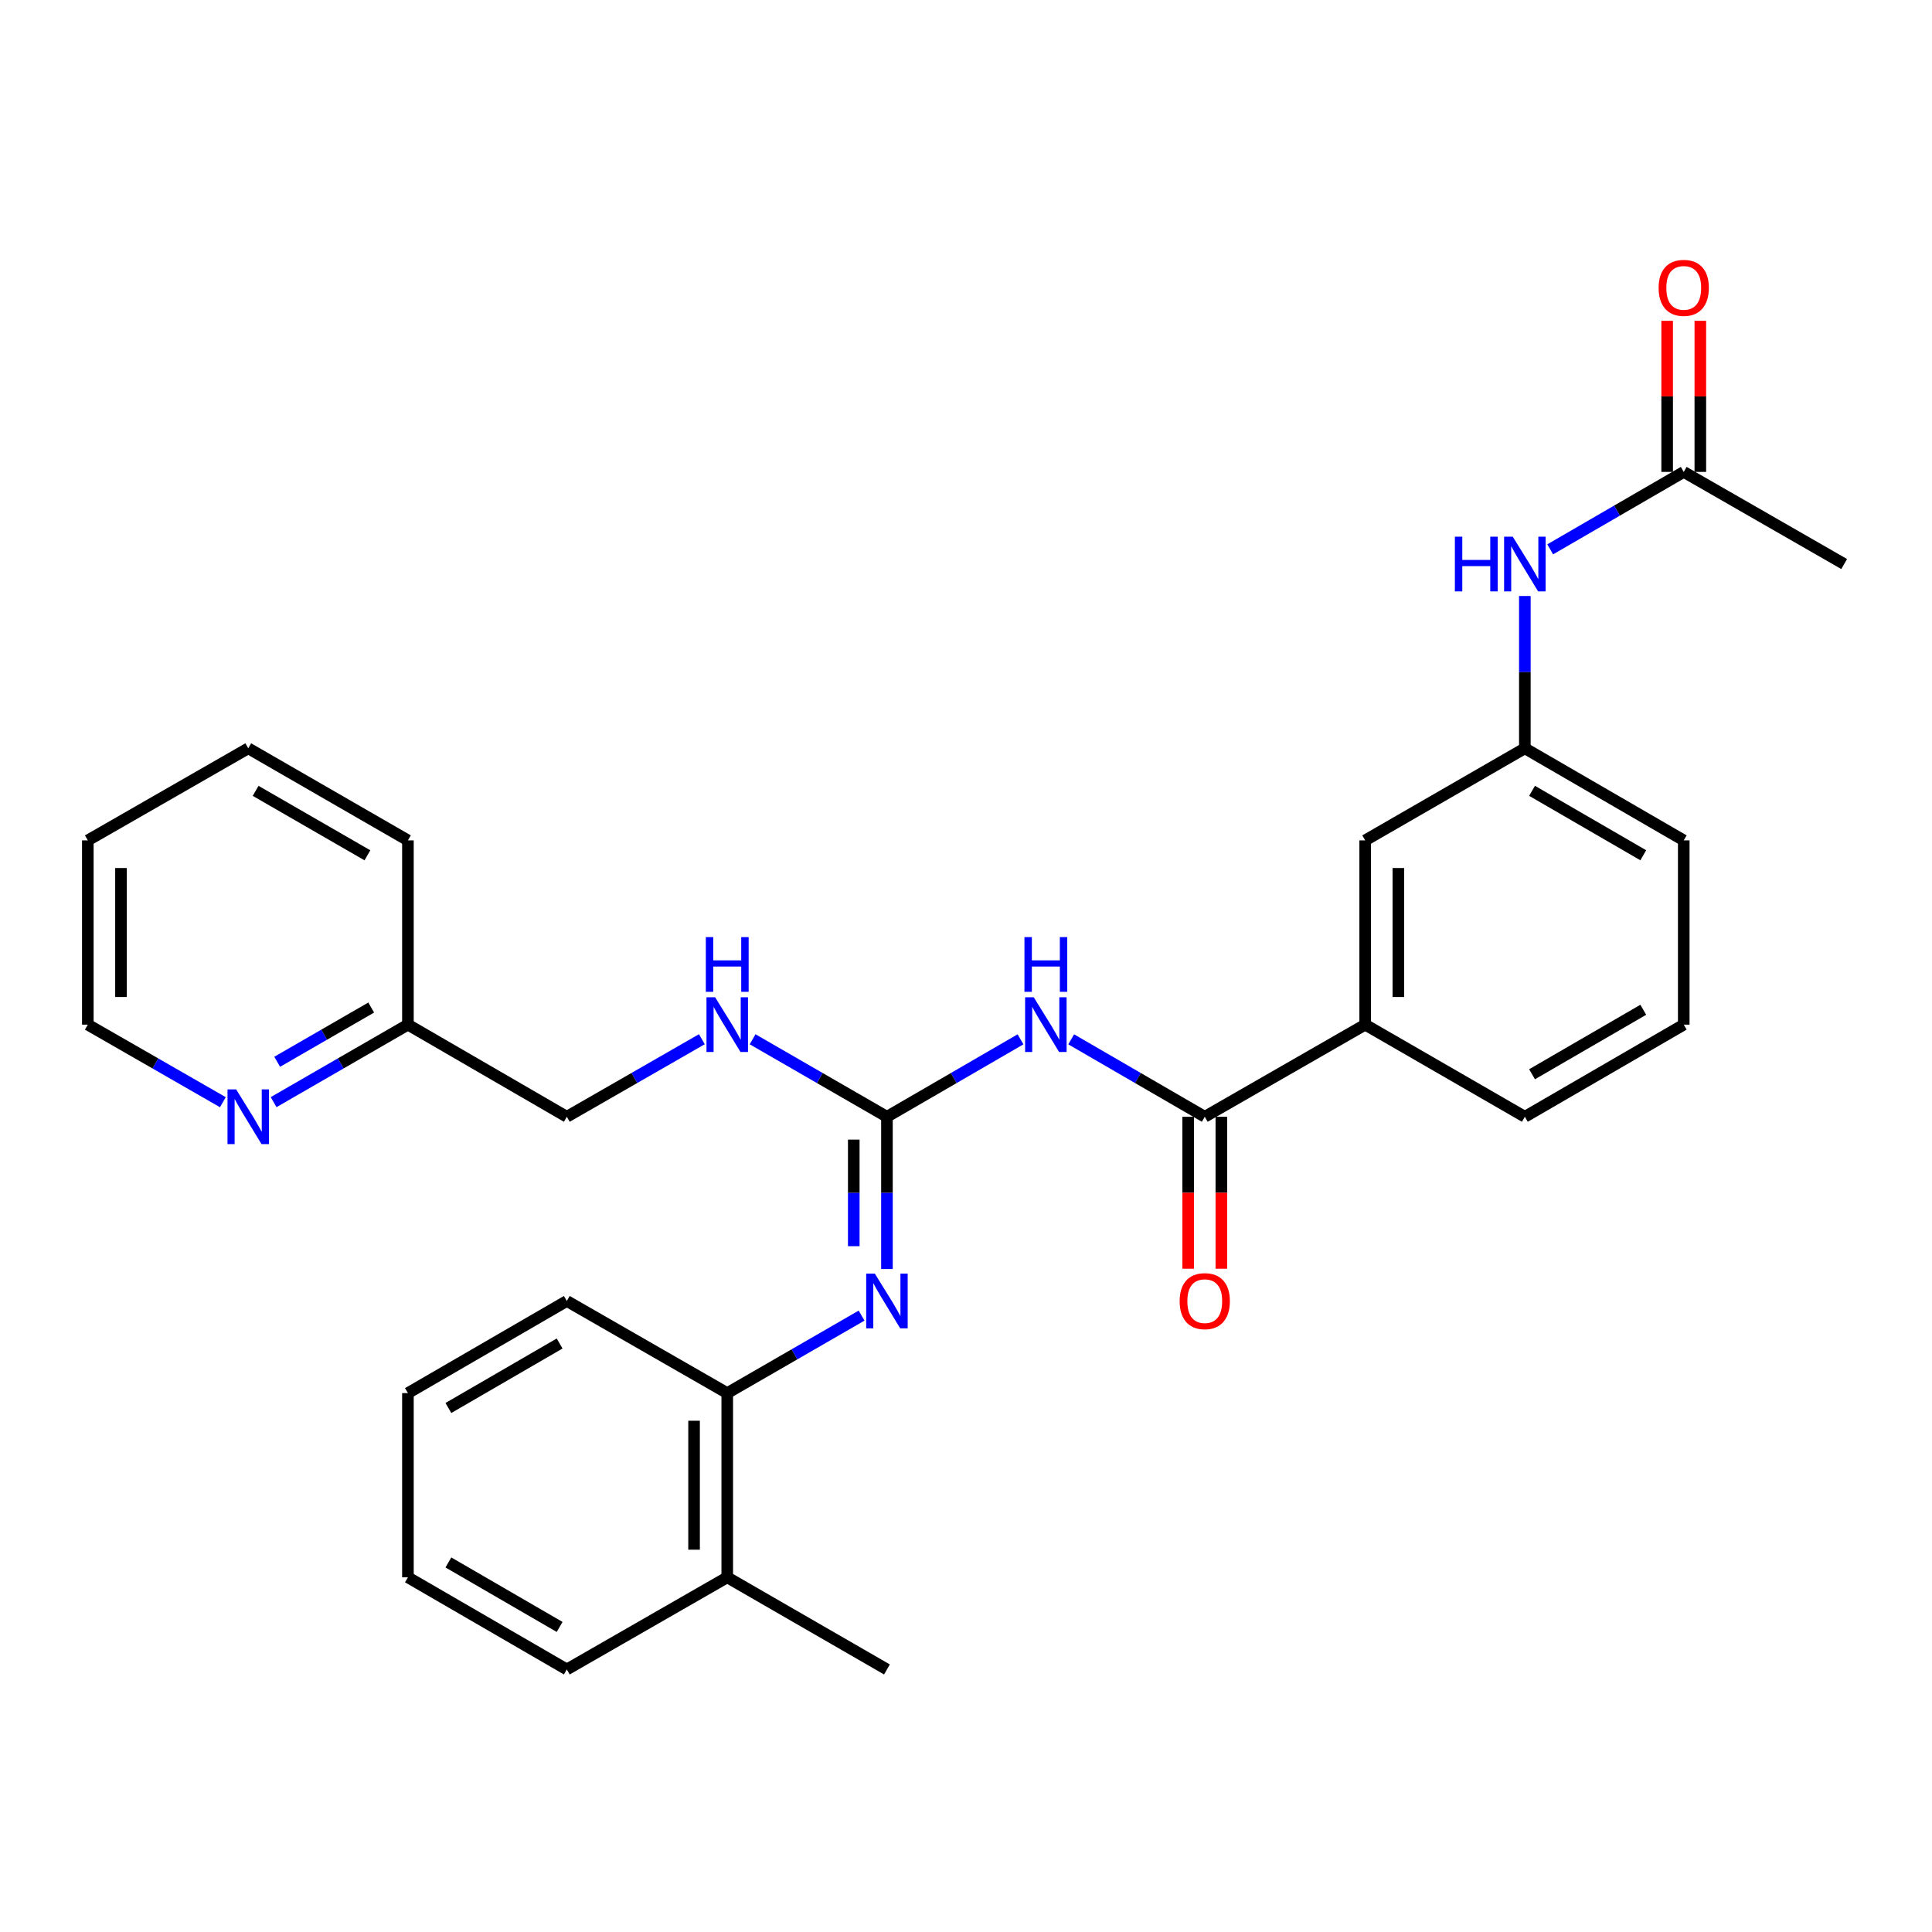 <?xml version='1.0' encoding='iso-8859-1'?>
<svg version='1.1' baseProfile='full'
              xmlns='http://www.w3.org/2000/svg'
                      xmlns:rdkit='http://www.rdkit.org/xml'
                      xmlns:xlink='http://www.w3.org/1999/xlink'
                  xml:space='preserve'
width='1000px' height='1000px' viewBox='0 0 1000 1000'>
<!-- END OF HEADER -->
<rect style='opacity:1.0;fill:#FFFFFF;stroke:none' width='1000' height='1000' x='0' y='0'> </rect>
<path class='bond-0' d='M 528.214,537.96 L 493.647,558' style='fill:none;fill-rule:evenodd;stroke:#0000FF;stroke-width:6px;stroke-linecap:butt;stroke-linejoin:miter;stroke-opacity:1' />
<path class='bond-0' d='M 493.647,558 L 459.079,578.039' style='fill:none;fill-rule:evenodd;stroke:#000000;stroke-width:6px;stroke-linecap:butt;stroke-linejoin:miter;stroke-opacity:1' />
<path class='bond-1' d='M 554.448,537.96 L 589.015,558' style='fill:none;fill-rule:evenodd;stroke:#0000FF;stroke-width:6px;stroke-linecap:butt;stroke-linejoin:miter;stroke-opacity:1' />
<path class='bond-1' d='M 589.015,558 L 623.583,578.039' style='fill:none;fill-rule:evenodd;stroke:#000000;stroke-width:6px;stroke-linecap:butt;stroke-linejoin:miter;stroke-opacity:1' />
<path class='bond-2' d='M 459.079,578.039 L 459.079,617.442' style='fill:none;fill-rule:evenodd;stroke:#000000;stroke-width:6px;stroke-linecap:butt;stroke-linejoin:miter;stroke-opacity:1' />
<path class='bond-2' d='M 459.079,617.442 L 459.079,656.844' style='fill:none;fill-rule:evenodd;stroke:#0000FF;stroke-width:6px;stroke-linecap:butt;stroke-linejoin:miter;stroke-opacity:1' />
<path class='bond-2' d='M 441.91,589.86 L 441.91,617.442' style='fill:none;fill-rule:evenodd;stroke:#000000;stroke-width:6px;stroke-linecap:butt;stroke-linejoin:miter;stroke-opacity:1' />
<path class='bond-2' d='M 441.91,617.442 L 441.91,645.023' style='fill:none;fill-rule:evenodd;stroke:#0000FF;stroke-width:6px;stroke-linecap:butt;stroke-linejoin:miter;stroke-opacity:1' />
<path class='bond-5' d='M 459.079,578.039 L 424.311,557.983' style='fill:none;fill-rule:evenodd;stroke:#000000;stroke-width:6px;stroke-linecap:butt;stroke-linejoin:miter;stroke-opacity:1' />
<path class='bond-5' d='M 424.311,557.983 L 389.543,537.927' style='fill:none;fill-rule:evenodd;stroke:#0000FF;stroke-width:6px;stroke-linecap:butt;stroke-linejoin:miter;stroke-opacity:1' />
<path class='bond-3' d='M 623.583,578.039 L 706.617,530.356' style='fill:none;fill-rule:evenodd;stroke:#000000;stroke-width:6px;stroke-linecap:butt;stroke-linejoin:miter;stroke-opacity:1' />
<path class='bond-8' d='M 614.998,578.039 L 614.998,617.362' style='fill:none;fill-rule:evenodd;stroke:#000000;stroke-width:6px;stroke-linecap:butt;stroke-linejoin:miter;stroke-opacity:1' />
<path class='bond-8' d='M 614.998,617.362 L 614.998,656.684' style='fill:none;fill-rule:evenodd;stroke:#FF0000;stroke-width:6px;stroke-linecap:butt;stroke-linejoin:miter;stroke-opacity:1' />
<path class='bond-8' d='M 632.168,578.039 L 632.168,617.362' style='fill:none;fill-rule:evenodd;stroke:#000000;stroke-width:6px;stroke-linecap:butt;stroke-linejoin:miter;stroke-opacity:1' />
<path class='bond-8' d='M 632.168,617.362 L 632.168,656.684' style='fill:none;fill-rule:evenodd;stroke:#FF0000;stroke-width:6px;stroke-linecap:butt;stroke-linejoin:miter;stroke-opacity:1' />
<path class='bond-4' d='M 445.953,680.959 L 411.185,701.016' style='fill:none;fill-rule:evenodd;stroke:#0000FF;stroke-width:6px;stroke-linecap:butt;stroke-linejoin:miter;stroke-opacity:1' />
<path class='bond-4' d='M 411.185,701.016 L 376.417,721.072' style='fill:none;fill-rule:evenodd;stroke:#000000;stroke-width:6px;stroke-linecap:butt;stroke-linejoin:miter;stroke-opacity:1' />
<path class='bond-9' d='M 706.617,530.356 L 706.617,434.979' style='fill:none;fill-rule:evenodd;stroke:#000000;stroke-width:6px;stroke-linecap:butt;stroke-linejoin:miter;stroke-opacity:1' />
<path class='bond-9' d='M 723.786,516.049 L 723.786,449.285' style='fill:none;fill-rule:evenodd;stroke:#000000;stroke-width:6px;stroke-linecap:butt;stroke-linejoin:miter;stroke-opacity:1' />
<path class='bond-16' d='M 706.617,530.356 L 789.26,578.039' style='fill:none;fill-rule:evenodd;stroke:#000000;stroke-width:6px;stroke-linecap:butt;stroke-linejoin:miter;stroke-opacity:1' />
<path class='bond-13' d='M 376.417,721.072 L 376.417,816.42' style='fill:none;fill-rule:evenodd;stroke:#000000;stroke-width:6px;stroke-linecap:butt;stroke-linejoin:miter;stroke-opacity:1' />
<path class='bond-13' d='M 359.248,735.374 L 359.248,802.118' style='fill:none;fill-rule:evenodd;stroke:#000000;stroke-width:6px;stroke-linecap:butt;stroke-linejoin:miter;stroke-opacity:1' />
<path class='bond-18' d='M 376.417,721.072 L 293.383,673.388' style='fill:none;fill-rule:evenodd;stroke:#000000;stroke-width:6px;stroke-linecap:butt;stroke-linejoin:miter;stroke-opacity:1' />
<path class='bond-15' d='M 363.283,537.898 L 328.333,557.969' style='fill:none;fill-rule:evenodd;stroke:#0000FF;stroke-width:6px;stroke-linecap:butt;stroke-linejoin:miter;stroke-opacity:1' />
<path class='bond-15' d='M 328.333,557.969 L 293.383,578.039' style='fill:none;fill-rule:evenodd;stroke:#000000;stroke-width:6px;stroke-linecap:butt;stroke-linejoin:miter;stroke-opacity:1' />
<path class='bond-6' d='M 871.502,244.263 L 836.939,264.302' style='fill:none;fill-rule:evenodd;stroke:#000000;stroke-width:6px;stroke-linecap:butt;stroke-linejoin:miter;stroke-opacity:1' />
<path class='bond-6' d='M 836.939,264.302 L 802.376,284.342' style='fill:none;fill-rule:evenodd;stroke:#0000FF;stroke-width:6px;stroke-linecap:butt;stroke-linejoin:miter;stroke-opacity:1' />
<path class='bond-12' d='M 880.087,244.263 L 880.087,205.161' style='fill:none;fill-rule:evenodd;stroke:#000000;stroke-width:6px;stroke-linecap:butt;stroke-linejoin:miter;stroke-opacity:1' />
<path class='bond-12' d='M 880.087,205.161 L 880.087,166.058' style='fill:none;fill-rule:evenodd;stroke:#FF0000;stroke-width:6px;stroke-linecap:butt;stroke-linejoin:miter;stroke-opacity:1' />
<path class='bond-12' d='M 862.917,244.263 L 862.917,205.161' style='fill:none;fill-rule:evenodd;stroke:#000000;stroke-width:6px;stroke-linecap:butt;stroke-linejoin:miter;stroke-opacity:1' />
<path class='bond-12' d='M 862.917,205.161 L 862.917,166.058' style='fill:none;fill-rule:evenodd;stroke:#FF0000;stroke-width:6px;stroke-linecap:butt;stroke-linejoin:miter;stroke-opacity:1' />
<path class='bond-19' d='M 871.502,244.263 L 954.545,291.947' style='fill:none;fill-rule:evenodd;stroke:#000000;stroke-width:6px;stroke-linecap:butt;stroke-linejoin:miter;stroke-opacity:1' />
<path class='bond-7' d='M 789.26,308.491 L 789.26,347.907' style='fill:none;fill-rule:evenodd;stroke:#0000FF;stroke-width:6px;stroke-linecap:butt;stroke-linejoin:miter;stroke-opacity:1' />
<path class='bond-7' d='M 789.26,347.907 L 789.26,387.324' style='fill:none;fill-rule:evenodd;stroke:#000000;stroke-width:6px;stroke-linecap:butt;stroke-linejoin:miter;stroke-opacity:1' />
<path class='bond-11' d='M 706.617,434.979 L 789.26,387.324' style='fill:none;fill-rule:evenodd;stroke:#000000;stroke-width:6px;stroke-linecap:butt;stroke-linejoin:miter;stroke-opacity:1' />
<path class='bond-10' d='M 141.623,570.466 L 176.382,550.411' style='fill:none;fill-rule:evenodd;stroke:#0000FF;stroke-width:6px;stroke-linecap:butt;stroke-linejoin:miter;stroke-opacity:1' />
<path class='bond-10' d='M 176.382,550.411 L 211.141,530.356' style='fill:none;fill-rule:evenodd;stroke:#000000;stroke-width:6px;stroke-linecap:butt;stroke-linejoin:miter;stroke-opacity:1' />
<path class='bond-10' d='M 143.47,549.578 L 167.801,535.539' style='fill:none;fill-rule:evenodd;stroke:#0000FF;stroke-width:6px;stroke-linecap:butt;stroke-linejoin:miter;stroke-opacity:1' />
<path class='bond-10' d='M 167.801,535.539 L 192.133,521.501' style='fill:none;fill-rule:evenodd;stroke:#000000;stroke-width:6px;stroke-linecap:butt;stroke-linejoin:miter;stroke-opacity:1' />
<path class='bond-20' d='M 115.364,570.498 L 80.409,550.427' style='fill:none;fill-rule:evenodd;stroke:#0000FF;stroke-width:6px;stroke-linecap:butt;stroke-linejoin:miter;stroke-opacity:1' />
<path class='bond-20' d='M 80.409,550.427 L 45.455,530.356' style='fill:none;fill-rule:evenodd;stroke:#000000;stroke-width:6px;stroke-linecap:butt;stroke-linejoin:miter;stroke-opacity:1' />
<path class='bond-29' d='M 789.26,387.324 L 871.502,434.979' style='fill:none;fill-rule:evenodd;stroke:#000000;stroke-width:6px;stroke-linecap:butt;stroke-linejoin:miter;stroke-opacity:1' />
<path class='bond-29' d='M 792.988,409.328 L 850.557,442.686' style='fill:none;fill-rule:evenodd;stroke:#000000;stroke-width:6px;stroke-linecap:butt;stroke-linejoin:miter;stroke-opacity:1' />
<path class='bond-22' d='M 376.417,816.42 L 459.079,864.104' style='fill:none;fill-rule:evenodd;stroke:#000000;stroke-width:6px;stroke-linecap:butt;stroke-linejoin:miter;stroke-opacity:1' />
<path class='bond-23' d='M 376.417,816.42 L 293.383,864.104' style='fill:none;fill-rule:evenodd;stroke:#000000;stroke-width:6px;stroke-linecap:butt;stroke-linejoin:miter;stroke-opacity:1' />
<path class='bond-14' d='M 211.141,530.356 L 293.383,578.039' style='fill:none;fill-rule:evenodd;stroke:#000000;stroke-width:6px;stroke-linecap:butt;stroke-linejoin:miter;stroke-opacity:1' />
<path class='bond-24' d='M 211.141,530.356 L 211.141,434.979' style='fill:none;fill-rule:evenodd;stroke:#000000;stroke-width:6px;stroke-linecap:butt;stroke-linejoin:miter;stroke-opacity:1' />
<path class='bond-17' d='M 789.26,578.039 L 871.502,530.356' style='fill:none;fill-rule:evenodd;stroke:#000000;stroke-width:6px;stroke-linecap:butt;stroke-linejoin:miter;stroke-opacity:1' />
<path class='bond-17' d='M 792.984,556.033 L 850.554,522.655' style='fill:none;fill-rule:evenodd;stroke:#000000;stroke-width:6px;stroke-linecap:butt;stroke-linejoin:miter;stroke-opacity:1' />
<path class='bond-21' d='M 871.502,530.356 L 871.502,434.979' style='fill:none;fill-rule:evenodd;stroke:#000000;stroke-width:6px;stroke-linecap:butt;stroke-linejoin:miter;stroke-opacity:1' />
<path class='bond-26' d='M 293.383,673.388 L 211.141,721.072' style='fill:none;fill-rule:evenodd;stroke:#000000;stroke-width:6px;stroke-linecap:butt;stroke-linejoin:miter;stroke-opacity:1' />
<path class='bond-26' d='M 289.659,695.394 L 232.089,728.773' style='fill:none;fill-rule:evenodd;stroke:#000000;stroke-width:6px;stroke-linecap:butt;stroke-linejoin:miter;stroke-opacity:1' />
<path class='bond-31' d='M 45.455,530.356 L 45.455,434.979' style='fill:none;fill-rule:evenodd;stroke:#000000;stroke-width:6px;stroke-linecap:butt;stroke-linejoin:miter;stroke-opacity:1' />
<path class='bond-31' d='M 62.624,516.049 L 62.624,449.285' style='fill:none;fill-rule:evenodd;stroke:#000000;stroke-width:6px;stroke-linecap:butt;stroke-linejoin:miter;stroke-opacity:1' />
<path class='bond-30' d='M 293.383,864.104 L 211.141,816.42' style='fill:none;fill-rule:evenodd;stroke:#000000;stroke-width:6px;stroke-linecap:butt;stroke-linejoin:miter;stroke-opacity:1' />
<path class='bond-30' d='M 289.659,842.098 L 232.089,808.719' style='fill:none;fill-rule:evenodd;stroke:#000000;stroke-width:6px;stroke-linecap:butt;stroke-linejoin:miter;stroke-opacity:1' />
<path class='bond-28' d='M 211.141,434.979 L 128.498,387.324' style='fill:none;fill-rule:evenodd;stroke:#000000;stroke-width:6px;stroke-linecap:butt;stroke-linejoin:miter;stroke-opacity:1' />
<path class='bond-28' d='M 190.168,442.704 L 132.318,409.346' style='fill:none;fill-rule:evenodd;stroke:#000000;stroke-width:6px;stroke-linecap:butt;stroke-linejoin:miter;stroke-opacity:1' />
<path class='bond-25' d='M 45.455,434.979 L 128.498,387.324' style='fill:none;fill-rule:evenodd;stroke:#000000;stroke-width:6px;stroke-linecap:butt;stroke-linejoin:miter;stroke-opacity:1' />
<path class='bond-27' d='M 211.141,721.072 L 211.141,816.42' style='fill:none;fill-rule:evenodd;stroke:#000000;stroke-width:6px;stroke-linecap:butt;stroke-linejoin:miter;stroke-opacity:1' />
<path  class='atom-0' d='M 535.071 516.196
L 544.351 531.196
Q 545.271 532.676, 546.751 535.356
Q 548.231 538.036, 548.311 538.196
L 548.311 516.196
L 552.071 516.196
L 552.071 544.516
L 548.191 544.516
L 538.231 528.116
Q 537.071 526.196, 535.831 523.996
Q 534.631 521.796, 534.271 521.116
L 534.271 544.516
L 530.591 544.516
L 530.591 516.196
L 535.071 516.196
' fill='#0000FF'/>
<path  class='atom-0' d='M 530.251 485.044
L 534.091 485.044
L 534.091 497.084
L 548.571 497.084
L 548.571 485.044
L 552.411 485.044
L 552.411 513.364
L 548.571 513.364
L 548.571 500.284
L 534.091 500.284
L 534.091 513.364
L 530.251 513.364
L 530.251 485.044
' fill='#0000FF'/>
<path  class='atom-3' d='M 452.819 659.228
L 462.099 674.228
Q 463.019 675.708, 464.499 678.388
Q 465.979 681.068, 466.059 681.228
L 466.059 659.228
L 469.819 659.228
L 469.819 687.548
L 465.939 687.548
L 455.979 671.148
Q 454.819 669.228, 453.579 667.028
Q 452.379 664.828, 452.019 664.148
L 452.019 687.548
L 448.339 687.548
L 448.339 659.228
L 452.819 659.228
' fill='#0000FF'/>
<path  class='atom-6' d='M 370.157 516.196
L 379.437 531.196
Q 380.357 532.676, 381.837 535.356
Q 383.317 538.036, 383.397 538.196
L 383.397 516.196
L 387.157 516.196
L 387.157 544.516
L 383.277 544.516
L 373.317 528.116
Q 372.157 526.196, 370.917 523.996
Q 369.717 521.796, 369.357 521.116
L 369.357 544.516
L 365.677 544.516
L 365.677 516.196
L 370.157 516.196
' fill='#0000FF'/>
<path  class='atom-6' d='M 365.337 485.044
L 369.177 485.044
L 369.177 497.084
L 383.657 497.084
L 383.657 485.044
L 387.497 485.044
L 387.497 513.364
L 383.657 513.364
L 383.657 500.284
L 369.177 500.284
L 369.177 513.364
L 365.337 513.364
L 365.337 485.044
' fill='#0000FF'/>
<path  class='atom-8' d='M 753.04 277.787
L 756.88 277.787
L 756.88 289.827
L 771.36 289.827
L 771.36 277.787
L 775.2 277.787
L 775.2 306.107
L 771.36 306.107
L 771.36 293.027
L 756.88 293.027
L 756.88 306.107
L 753.04 306.107
L 753.04 277.787
' fill='#0000FF'/>
<path  class='atom-8' d='M 783 277.787
L 792.28 292.787
Q 793.2 294.267, 794.68 296.947
Q 796.16 299.627, 796.24 299.787
L 796.24 277.787
L 800 277.787
L 800 306.107
L 796.12 306.107
L 786.16 289.707
Q 785 287.787, 783.76 285.587
Q 782.56 283.387, 782.2 282.707
L 782.2 306.107
L 778.52 306.107
L 778.52 277.787
L 783 277.787
' fill='#0000FF'/>
<path  class='atom-9' d='M 610.583 673.468
Q 610.583 666.668, 613.943 662.868
Q 617.303 659.068, 623.583 659.068
Q 629.863 659.068, 633.223 662.868
Q 636.583 666.668, 636.583 673.468
Q 636.583 680.348, 633.183 684.268
Q 629.783 688.148, 623.583 688.148
Q 617.343 688.148, 613.943 684.268
Q 610.583 680.388, 610.583 673.468
M 623.583 684.948
Q 627.903 684.948, 630.223 682.068
Q 632.583 679.148, 632.583 673.468
Q 632.583 667.908, 630.223 665.108
Q 627.903 662.268, 623.583 662.268
Q 619.263 662.268, 616.903 665.068
Q 614.583 667.868, 614.583 673.468
Q 614.583 679.188, 616.903 682.068
Q 619.263 684.948, 623.583 684.948
' fill='#FF0000'/>
<path  class='atom-11' d='M 122.238 563.879
L 131.518 578.879
Q 132.438 580.359, 133.918 583.039
Q 135.398 585.719, 135.478 585.879
L 135.478 563.879
L 139.238 563.879
L 139.238 592.199
L 135.358 592.199
L 125.398 575.799
Q 124.238 573.879, 122.998 571.679
Q 121.798 569.479, 121.438 568.799
L 121.438 592.199
L 117.758 592.199
L 117.758 563.879
L 122.238 563.879
' fill='#0000FF'/>
<path  class='atom-13' d='M 858.502 148.995
Q 858.502 142.195, 861.862 138.395
Q 865.222 134.595, 871.502 134.595
Q 877.782 134.595, 881.142 138.395
Q 884.502 142.195, 884.502 148.995
Q 884.502 155.875, 881.102 159.795
Q 877.702 163.675, 871.502 163.675
Q 865.262 163.675, 861.862 159.795
Q 858.502 155.915, 858.502 148.995
M 871.502 160.475
Q 875.822 160.475, 878.142 157.595
Q 880.502 154.675, 880.502 148.995
Q 880.502 143.435, 878.142 140.635
Q 875.822 137.795, 871.502 137.795
Q 867.182 137.795, 864.822 140.595
Q 862.502 143.395, 862.502 148.995
Q 862.502 154.715, 864.822 157.595
Q 867.182 160.475, 871.502 160.475
' fill='#FF0000'/>
</svg>
